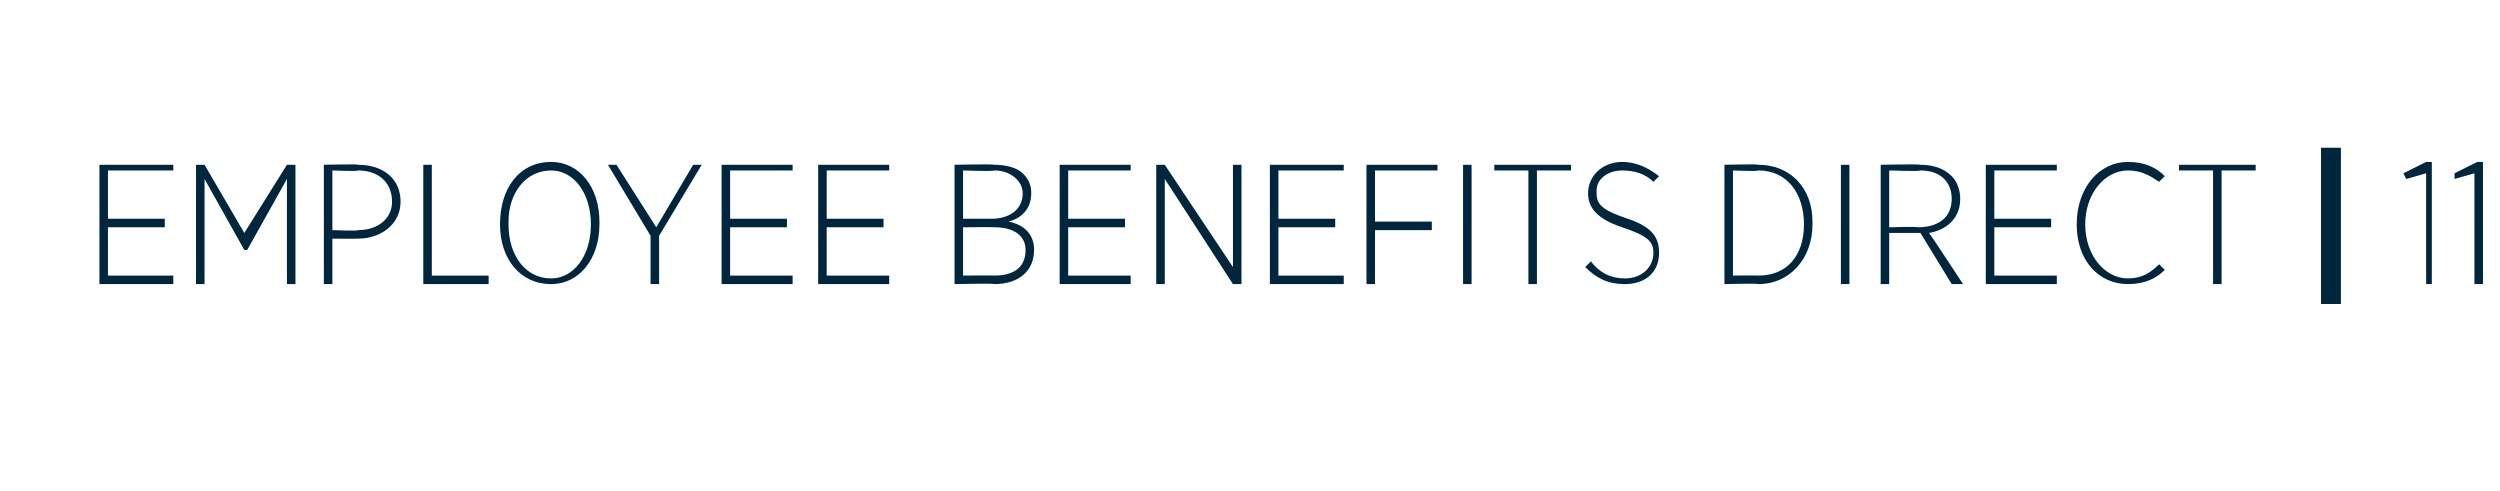<?xml version="1.0" standalone="no"?><!DOCTYPE svg PUBLIC "-//W3C//DTD SVG 1.1//EN" "http://www.w3.org/Graphics/SVG/1.1/DTD/svg11.dtd"><svg xmlns="http://www.w3.org/2000/svg" version="1.1" width="88px" height="17.3px" viewBox="0 0 88 17.3"><desc>Employee Benefits Direct | 11</desc><defs/><g id="Polygon21766"><path d="m3.5 5.8h2.6v.2H3.8v1.7h2v.3h-2v1.7h2.3v.3H3.5V5.8zm3.4 0h.3l1.4 2.4l1.5-2.4h.3v4.2h-.3V6.3L8.7 8.8h-.1L7.2 6.3v3.7h-.3V5.8zm4.5 0s1.25-.03 1.2 0c.9 0 1.5.5 1.5 1.3c0 .8-.7 1.3-1.5 1.3c-.01.01-.9 0-.9 0v1.6h-.3V5.8zm1.2 2.3c.7 0 1.2-.4 1.2-1c0-.7-.5-1.1-1.2-1.1c.03.04-.9 0-.9 0v2.1s.9.04.9 0zm2.3-2.3h.3v3.9h2v.3h-2.3V5.8zm2.7 2.1c0-1.3.7-2.2 1.8-2.2c1 0 1.7.9 1.7 2.1v.1c0 1.2-.7 2.1-1.7 2.1c-1.1 0-1.8-.9-1.8-2.1zm3.2 0c0-1.1-.6-1.9-1.4-1.9c-.9 0-1.5.8-1.5 1.8v.1c0 1.1.6 1.9 1.5 1.9c.8 0 1.4-.8 1.4-1.9zm2.1.4l-1.5-2.5h.3L23.1 8l1.3-2.2h.3l-1.5 2.5v1.7h-.3V8.3zm2.5-2.5h2.5v.2h-2.2v1.7h2v.3h-2v1.7h2.2v.3h-2.5V5.8zm3.4 0h2.5v.2h-2.2v1.7h2v.3h-2v1.7h2.2v.3h-2.5V5.8zm4.8 0s1.37-.03 1.4 0c.4 0 .8.1 1 .3c.2.2.3.4.3.7c0 .6-.4.9-.8 1c.5.1.9.4.9 1c0 .7-.5 1.2-1.4 1.2c0-.03-1.4 0-1.4 0V5.8zm2.4 1c0-.4-.4-.8-1-.8c-.03.04-1.1 0-1.1 0v1.7h1c.6 0 1.1-.3 1.1-.9zM35 8c-.05-.01-1.1 0-1.1 0v1.7s1.11-.01 1.1 0c.7 0 1.1-.3 1.1-.9c0-.5-.4-.8-1.1-.8zm2.3-2.2h2.5v.2h-2.2v1.7h2v.3h-2v1.7h2.2v.3h-2.5V5.8zm3.4 0h.3l2.4 3.6V5.8h.3v4.2h-.3L41 6.3v3.7h-.3V5.8zm4 0h2.6v.2H45v1.7h2v.3h-2v1.7h2.3v.3h-2.6V5.8zm3.4 0h2.5v.2h-2.2v1.8h2v.3h-2v1.9h-.3V5.8zm3.4 0h.3v4.2h-.3V5.8zm2.3.2h-1.2v-.2h2.7v.2h-1.2v4h-.3v-4zm2 3.4l.2-.2c.3.4.7.6 1.2.6c.6 0 1-.4 1-.9c0-.4-.2-.6-1.1-.9c-.9-.3-1.2-.7-1.2-1.2c0-.6.5-1.1 1.2-1.1c.5 0 .9.2 1.3.5l-.2.2c-.3-.3-.7-.4-1.1-.4c-.5 0-.9.3-.9.7v.1c0 .4.2.6 1.1.9c.9.3 1.1.7 1.1 1.2c0 .7-.5 1.1-1.2 1.1c-.6 0-1-.2-1.4-.6zm4.9-3.6s1.16-.03 1.2 0c1.1 0 1.9.8 1.9 2v.1c0 1.2-.8 2.1-1.9 2.1c-.04-.03-1.2 0-1.2 0V5.8zm.3.2v3.7s.86-.01.9 0c1 0 1.6-.7 1.6-1.8c0-1.1-.6-1.9-1.6-1.9c-.05.04-.9 0-.9 0zm3.8-.2h.3v4.2h-.3V5.8zm1.4 0s1.37-.03 1.4 0c.4 0 .8.1 1.1.4c.2.2.3.5.3.8c0 .7-.5 1.1-1.1 1.2c.01-.02 1.2 1.8 1.2 1.8h-.4l-1.1-1.8h-1.1v1.8h-.3V5.8zM67.5 8c.8 0 1.2-.4 1.2-1c0-.6-.4-1-1.1-1c-.05.04-1.1 0-1.1 0v2s.98-.03 1 0zm2.4-2.2h2.5v.2h-2.2v1.7h2v.3h-2v1.7h2.2v.3h-2.5V5.8zm3.2 2.1c0-1.3.8-2.2 1.8-2.2c.6 0 1 .2 1.3.5l-.2.2c-.3-.2-.6-.4-1.1-.4c-.8 0-1.5.8-1.5 1.9c0 1.1.7 1.9 1.5 1.9c.5 0 .8-.2 1.1-.5l.2.2c-.3.3-.7.5-1.3.5c-1 0-1.8-.8-1.8-2.1zM77.9 6h-1.2v-.2h2.7v.2h-1.2v4h-.3v-4zm3.8-.8h.7v5.5h-.7V5.2zm3.7.9l-.7.2l-.1-.2l.8-.4h.2v4.3h-.2V6.1zm1.7 0l-.7.2v-.2l.8-.4h.2v4.3h-.3V6.1z" stroke="none" fill="#00263e"/></g></svg>